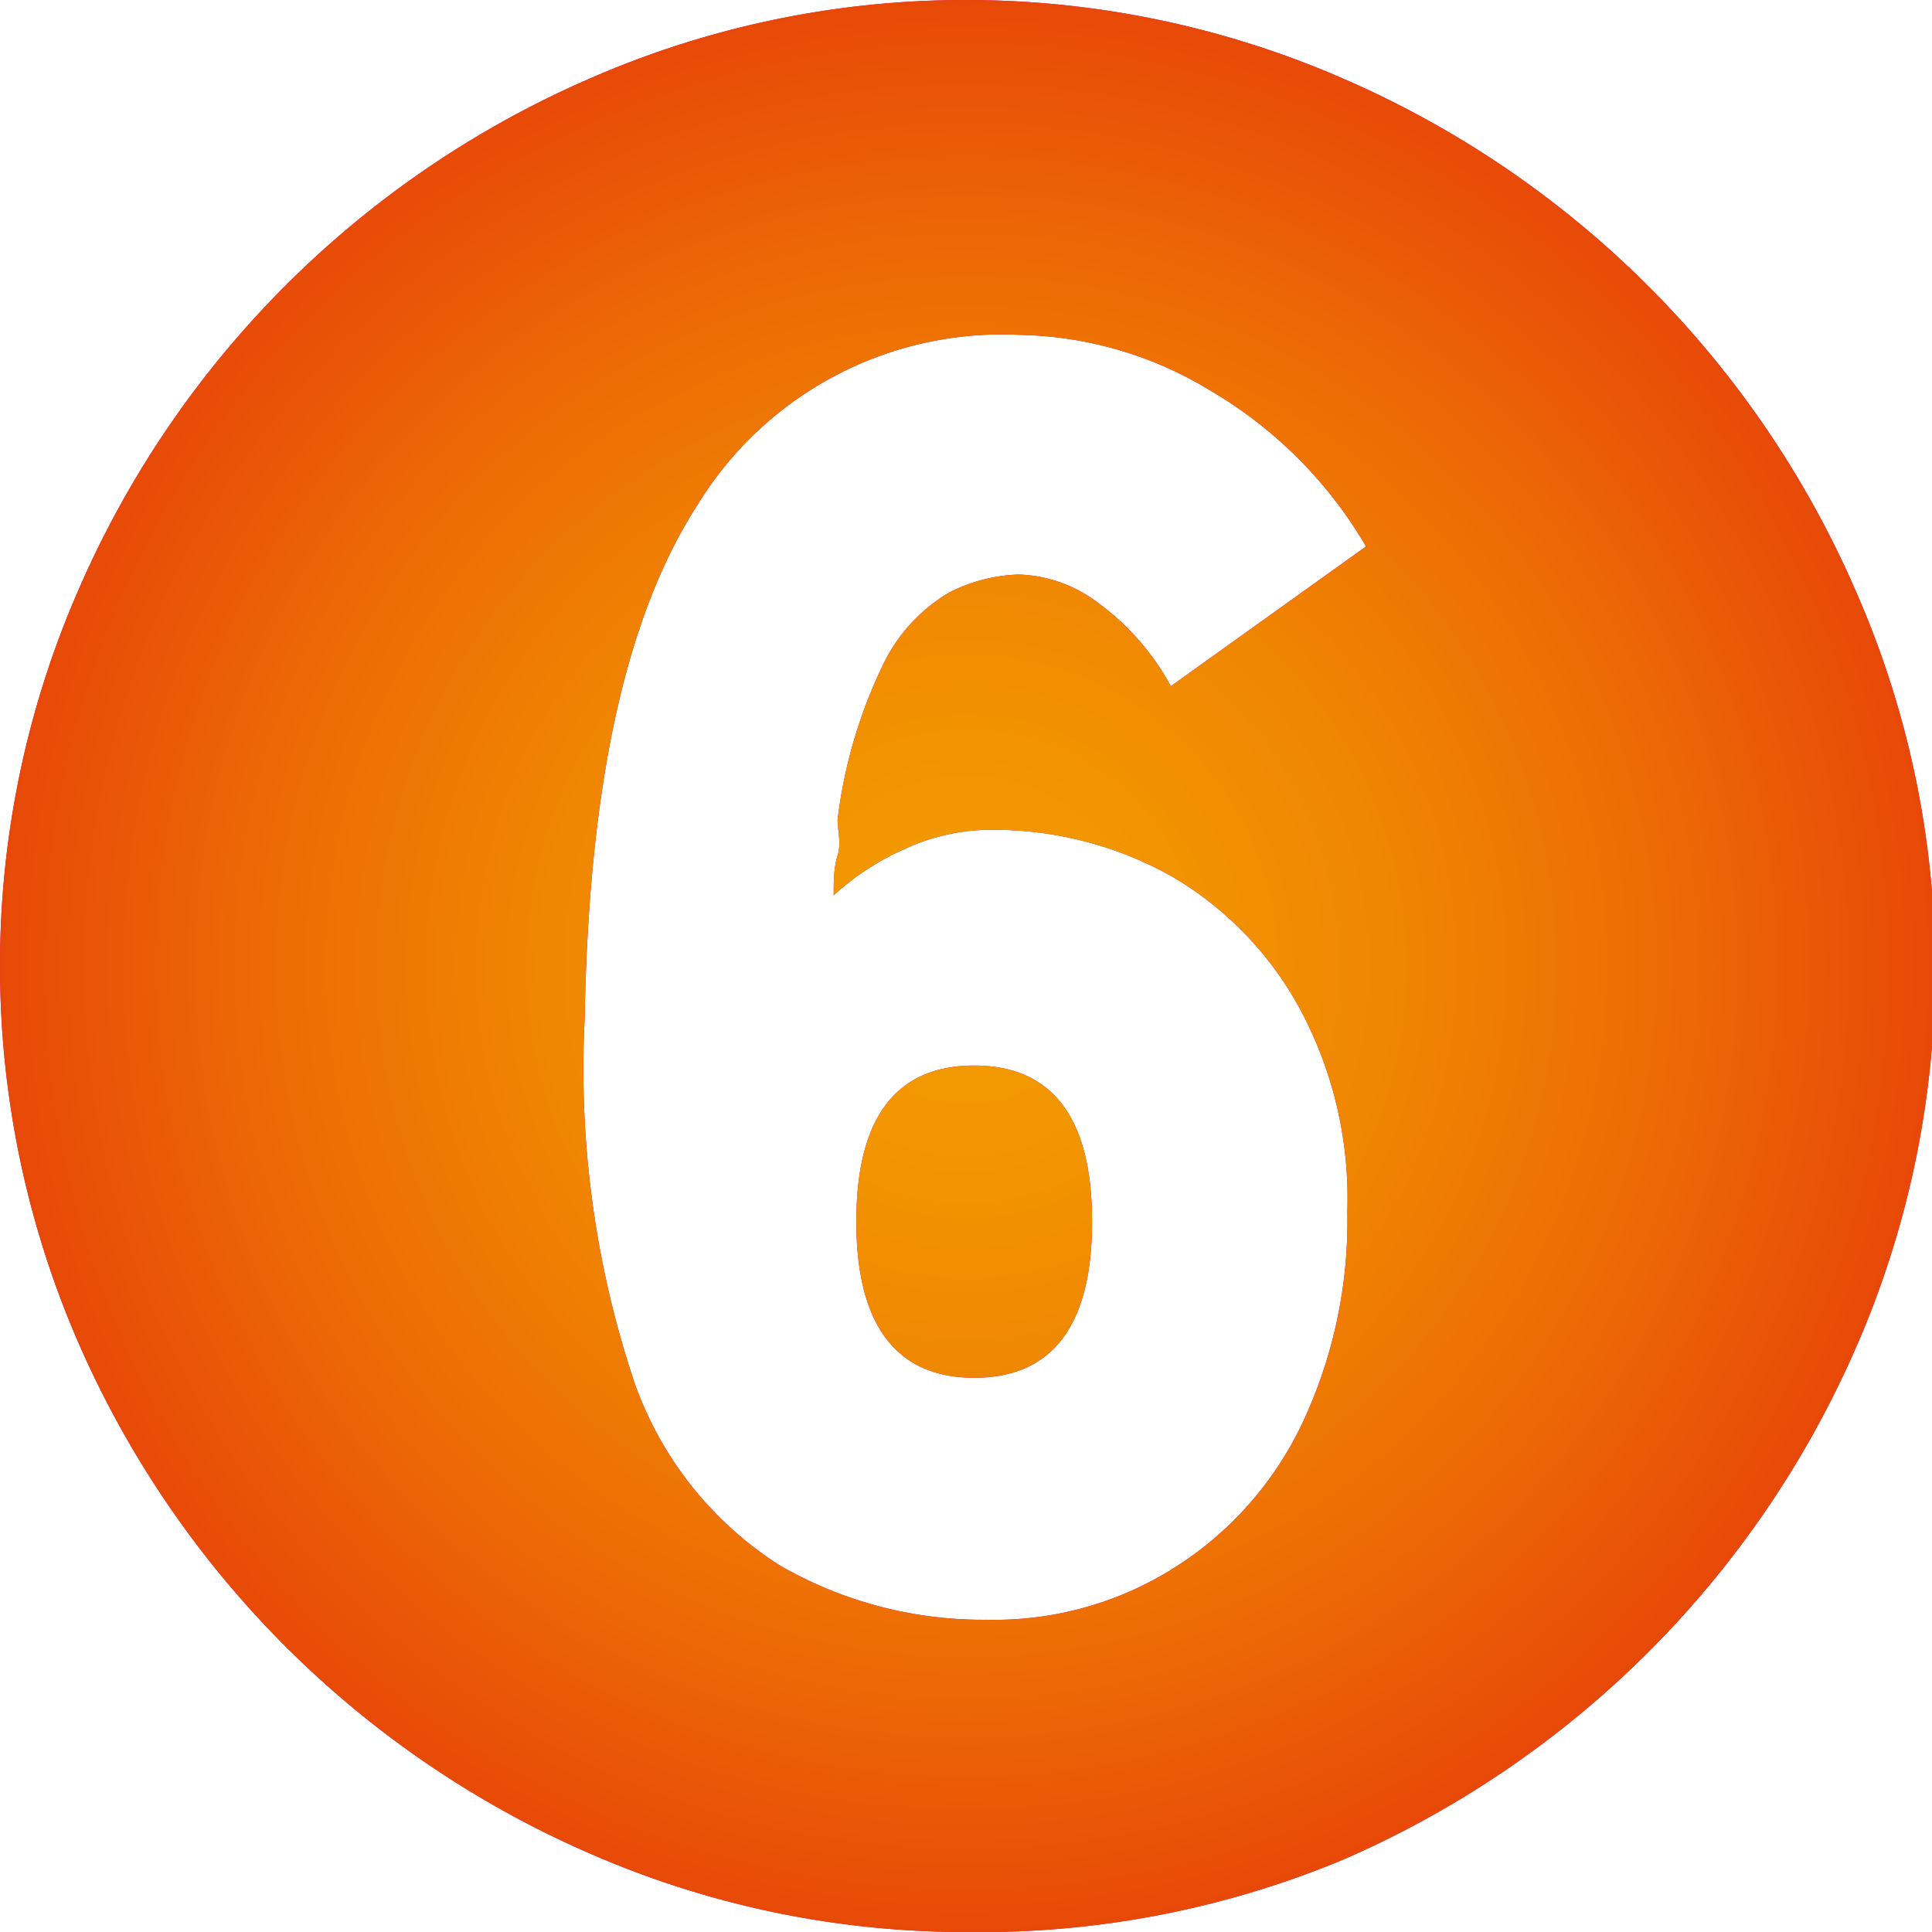 <svg xmlns="http://www.w3.org/2000/svg" xmlns:xlink="http://www.w3.org/1999/xlink" viewBox="0 0 24.75 24.75"><defs><style>.cls-1{fill:#dd007f;}.cls-2{fill:url(#radial-gradient);}</style><radialGradient id="radial-gradient" cx="12.38" cy="12.38" r="12.38" gradientUnits="userSpaceOnUse"><stop offset="0" stop-color="#f39c00"/><stop offset="0.19" stop-color="#f29601"/><stop offset="0.44" stop-color="#f08602"/><stop offset="0.72" stop-color="#ed6b05"/><stop offset="1" stop-color="#e84908"/></radialGradient></defs><g id="レイヤー_2" data-name="レイヤー 2"><g id="レイヤー_1-2" data-name="レイヤー 1"><path class="cls-1" d="M12.38,24.75a12,12,0,0,1-4.81-1A12.64,12.64,0,0,1,1,17.19a12.08,12.08,0,0,1-1-4.81A12,12,0,0,1,1,7.57,12.61,12.61,0,0,1,7.57,1a12,12,0,0,1,4.81-1,12.08,12.08,0,0,1,4.81,1,12.64,12.64,0,0,1,6.6,6.61,12,12,0,0,1,1,4.81,12.08,12.08,0,0,1-1,4.81,12.67,12.67,0,0,1-6.6,6.6A12.08,12.08,0,0,1,12.38,24.75Zm.26-4a4.32,4.32,0,0,0,2.41-.67,4.43,4.43,0,0,0,1.63-1.84,6.08,6.08,0,0,0,.58-2.72,5.13,5.13,0,0,0-.62-2.62A4.39,4.39,0,0,0,15,11.22a4.68,4.68,0,0,0-2.32-.59,2.64,2.64,0,0,0-1.1.25,3.34,3.34,0,0,0-.9.59c0-.18,0-.35.05-.51s0-.32,0-.46a6.3,6.3,0,0,1,.59-2,2.15,2.15,0,0,1,.84-.91,2.1,2.1,0,0,1,.89-.23,1.77,1.77,0,0,1,1,.35A3.26,3.26,0,0,1,15,8.79L17.5,7a5.58,5.58,0,0,0-2-2,4.85,4.85,0,0,0-2.44-.71A4.57,4.57,0,0,0,8.94,6.46C8,7.91,7.54,10.11,7.49,13.05a12.66,12.66,0,0,0,.63,4.64A4.57,4.57,0,0,0,10,20.06,5.21,5.21,0,0,0,12.64,20.75Zm-.16-3.1c-1,0-1.51-.68-1.51-2s.5-2,1.51-2,1.51.68,1.51,2S13.49,17.65,12.48,17.65Z"/><path class="cls-2" d="M12.38,24.75a12,12,0,0,1-4.81-1A12.64,12.64,0,0,1,1,17.19a12.08,12.08,0,0,1-1-4.81A12,12,0,0,1,1,7.57,12.61,12.61,0,0,1,7.57,1a12,12,0,0,1,4.81-1,12.08,12.08,0,0,1,4.81,1,12.64,12.64,0,0,1,6.6,6.61,12,12,0,0,1,1,4.81,12.08,12.08,0,0,1-1,4.81,12.67,12.67,0,0,1-6.6,6.6A12.08,12.08,0,0,1,12.38,24.75Zm.26-4a4.32,4.32,0,0,0,2.41-.67,4.43,4.43,0,0,0,1.63-1.84,6.08,6.08,0,0,0,.58-2.72,5.13,5.13,0,0,0-.62-2.62A4.39,4.39,0,0,0,15,11.22a4.68,4.68,0,0,0-2.32-.59,2.64,2.64,0,0,0-1.1.25,3.34,3.34,0,0,0-.9.59c0-.18,0-.35.05-.51s0-.32,0-.46a6.3,6.3,0,0,1,.59-2,2.15,2.15,0,0,1,.84-.91,2.1,2.1,0,0,1,.89-.23,1.77,1.77,0,0,1,1,.35A3.26,3.26,0,0,1,15,8.79L17.5,7a5.58,5.58,0,0,0-2-2,4.85,4.85,0,0,0-2.44-.71A4.57,4.57,0,0,0,8.94,6.46C8,7.91,7.54,10.11,7.49,13.05a12.66,12.66,0,0,0,.63,4.64A4.57,4.57,0,0,0,10,20.06,5.21,5.21,0,0,0,12.64,20.75Zm-.16-3.1c-1,0-1.51-.68-1.51-2s.5-2,1.51-2,1.51.68,1.51,2S13.49,17.65,12.48,17.65Z"/></g></g></svg>